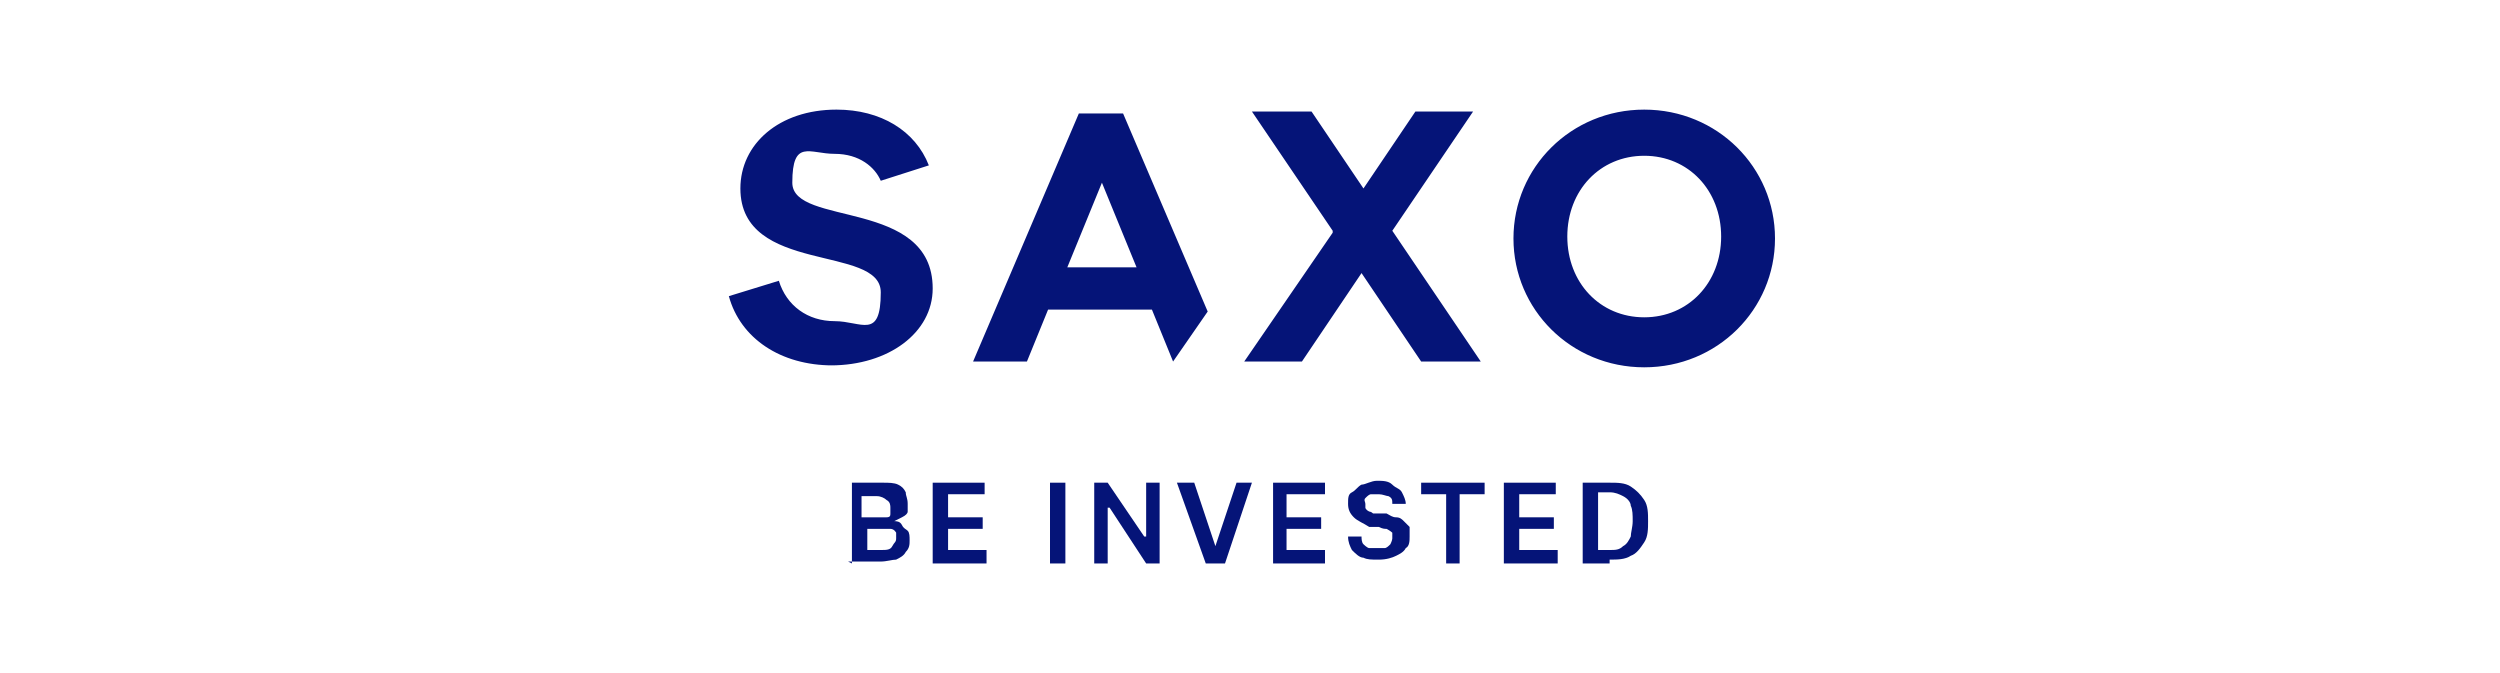 <?xml version="1.0" encoding="UTF-8"?>
<svg id="svg5" xmlns="http://www.w3.org/2000/svg" xmlns:svg="http://www.w3.org/2000/svg" version="1.1" viewBox="0 0 130 35">
  <!-- Generator: Adobe Illustrator 29.5.1, SVG Export Plug-In . SVG Version: 2.1.0 Build 141)  -->
  <defs>
    <style>
      .st0 {
        fill: #051478;
      }
    </style>
  </defs>
  <path class="st0" d="M43.2,19c3,0,5.3-1.7,5.3-4,0-4.7-7.3-3.2-7.3-5.5s.9-1.5,2.2-1.5,2.1.7,2.4,1.4l2.5-.8c-.7-1.8-2.5-2.9-4.8-2.9-3,0-5,1.8-5,4.1,0,4.5,7.3,2.9,7.3,5.4s-1,1.5-2.4,1.5-2.5-.8-2.9-2.1l-2.6.8c.6,2.2,2.7,3.6,5.4,3.6M85.5,5.7c-3.8,0-6.8,3-6.8,6.7s3,6.7,6.8,6.7,6.8-3,6.8-6.7-3-6.7-6.8-6.7M85.5,8.1c2.3,0,4,1.8,4,4.2s-1.7,4.2-4,4.2-4-1.8-4-4.2,1.7-4.2,4-4.2M58.4,5.9h-2.3l-5.5,12.9h2.8l1.1-2.7h5.4l1.1,2.7,1.8-2.6-4.4-10.3ZM55.5,13.9l1.8-4.4,1.8,4.4h-3.6ZM69.3,12.1l-4.6,6.7h3l3.1-4.6,3.1,4.6h3.1l-4.6-6.8,4.2-6.2h-3l-2.7,4-2.7-4h-3.1l4.2,6.2Z"/>
  <g>
    <path class="st0" d="M44.3,29.3v-4.2h1.6c.3,0,.6,0,.8.1s.3.2.4.4c0,.2.1.3.1.6s0,.3,0,.4c0,.1-.1.2-.3.3s-.2.1-.4.2h0c.1,0,.3,0,.4.2s.2.2.3.3.1.3.1.5,0,.4-.2.6c-.1.2-.3.3-.5.4-.2,0-.5.1-.8.1h-1.7ZM45,26.9h.7c.1,0,.2,0,.4,0s.2-.1.2-.2,0-.2,0-.3,0-.3-.2-.4c-.1-.1-.3-.2-.5-.2h-.8v1.1h0ZM45,28.6h.8c.3,0,.5,0,.6-.2s.2-.2.2-.4,0-.2,0-.3c0,0-.1-.2-.3-.2-.1,0-.2,0-.4,0h-.8v1.2h0Z"/>
    <polygon class="st0" points="48.5 29.3 48.5 25.1 51.2 25.1 51.2 25.7 49.3 25.7 49.3 26.9 51.1 26.9 51.1 27.5 49.3 27.5 49.3 28.6 51.3 28.6 51.3 29.3 48.5 29.3"/>
    <rect class="st0" x="54.6" y="25.1" width=".8" height="4.2"/>
    <polygon class="st0" points="60.3 25.1 60.3 29.3 59.6 29.3 57.7 26.4 57.6 26.4 57.6 29.3 56.9 29.3 56.9 25.1 57.6 25.1 59.5 27.9 59.6 27.9 59.6 25.1 60.3 25.1"/>
    <polygon class="st0" points="62.1 25.1 63.2 28.4 63.2 28.4 64.3 25.1 65.1 25.1 63.7 29.3 62.7 29.3 61.2 25.1 62.1 25.1"/>
    <polygon class="st0" points="66.2 29.3 66.2 25.1 68.9 25.1 68.9 25.7 66.9 25.7 66.9 26.9 68.7 26.9 68.7 27.5 66.9 27.5 66.9 28.6 68.9 28.6 68.9 29.3 66.2 29.3"/>
    <path class="st0" d="M72.4,26.2c0-.2,0-.3-.2-.4-.1,0-.3-.1-.5-.1s-.3,0-.4,0c-.1,0-.2.1-.3.2s0,.2,0,.3,0,.2,0,.2c0,0,0,.1.2.2,0,0,.1,0,.2.1,0,0,.2,0,.3,0h.4c.2.1.3.2.5.2s.3.1.4.2.2.2.3.3c0,.1,0,.3,0,.5s0,.5-.2.6c-.1.2-.3.3-.5.4s-.5.2-.9.2-.6,0-.8-.1c-.2,0-.4-.2-.6-.4-.1-.2-.2-.4-.2-.7h.7c0,.1,0,.3.1.4,0,0,.2.2.3.2s.3,0,.4,0,.3,0,.4,0,.2-.1.3-.2c0,0,.1-.2.1-.3s0-.2,0-.3c0,0-.1-.1-.3-.2-.1,0-.2,0-.4-.1h-.5c-.3-.2-.6-.3-.8-.5-.2-.2-.3-.4-.3-.7s0-.5.2-.6.3-.3.5-.4c.2,0,.5-.2.8-.2s.6,0,.8.2.4.2.5.4c.1.2.2.4.2.6h-.7Z"/>
    <polygon class="st0" points="73.9 25.7 73.9 25.1 77.2 25.1 77.2 25.7 75.9 25.7 75.9 29.3 75.2 29.3 75.2 25.7 73.9 25.7"/>
    <polygon class="st0" points="78.2 29.3 78.2 25.1 80.9 25.1 80.9 25.7 79 25.7 79 26.9 80.8 26.9 80.8 27.5 79 27.5 79 28.6 81 28.6 81 29.3 78.2 29.3"/>
    <path class="st0" d="M83.7,29.3h-1.4v-4.2h1.4c.4,0,.8,0,1.1.2.3.2.5.4.7.7.2.3.2.7.2,1.1s0,.8-.2,1.1-.4.6-.7.7c-.3.2-.7.2-1.1.2M83.1,28.6h.6c.3,0,.5,0,.7-.2.2-.1.3-.3.4-.5,0-.2.1-.5.1-.8s0-.6-.1-.8c0-.2-.2-.4-.4-.5-.2-.1-.4-.2-.7-.2h-.6v2.8h0Z"/>
  </g>
</svg>